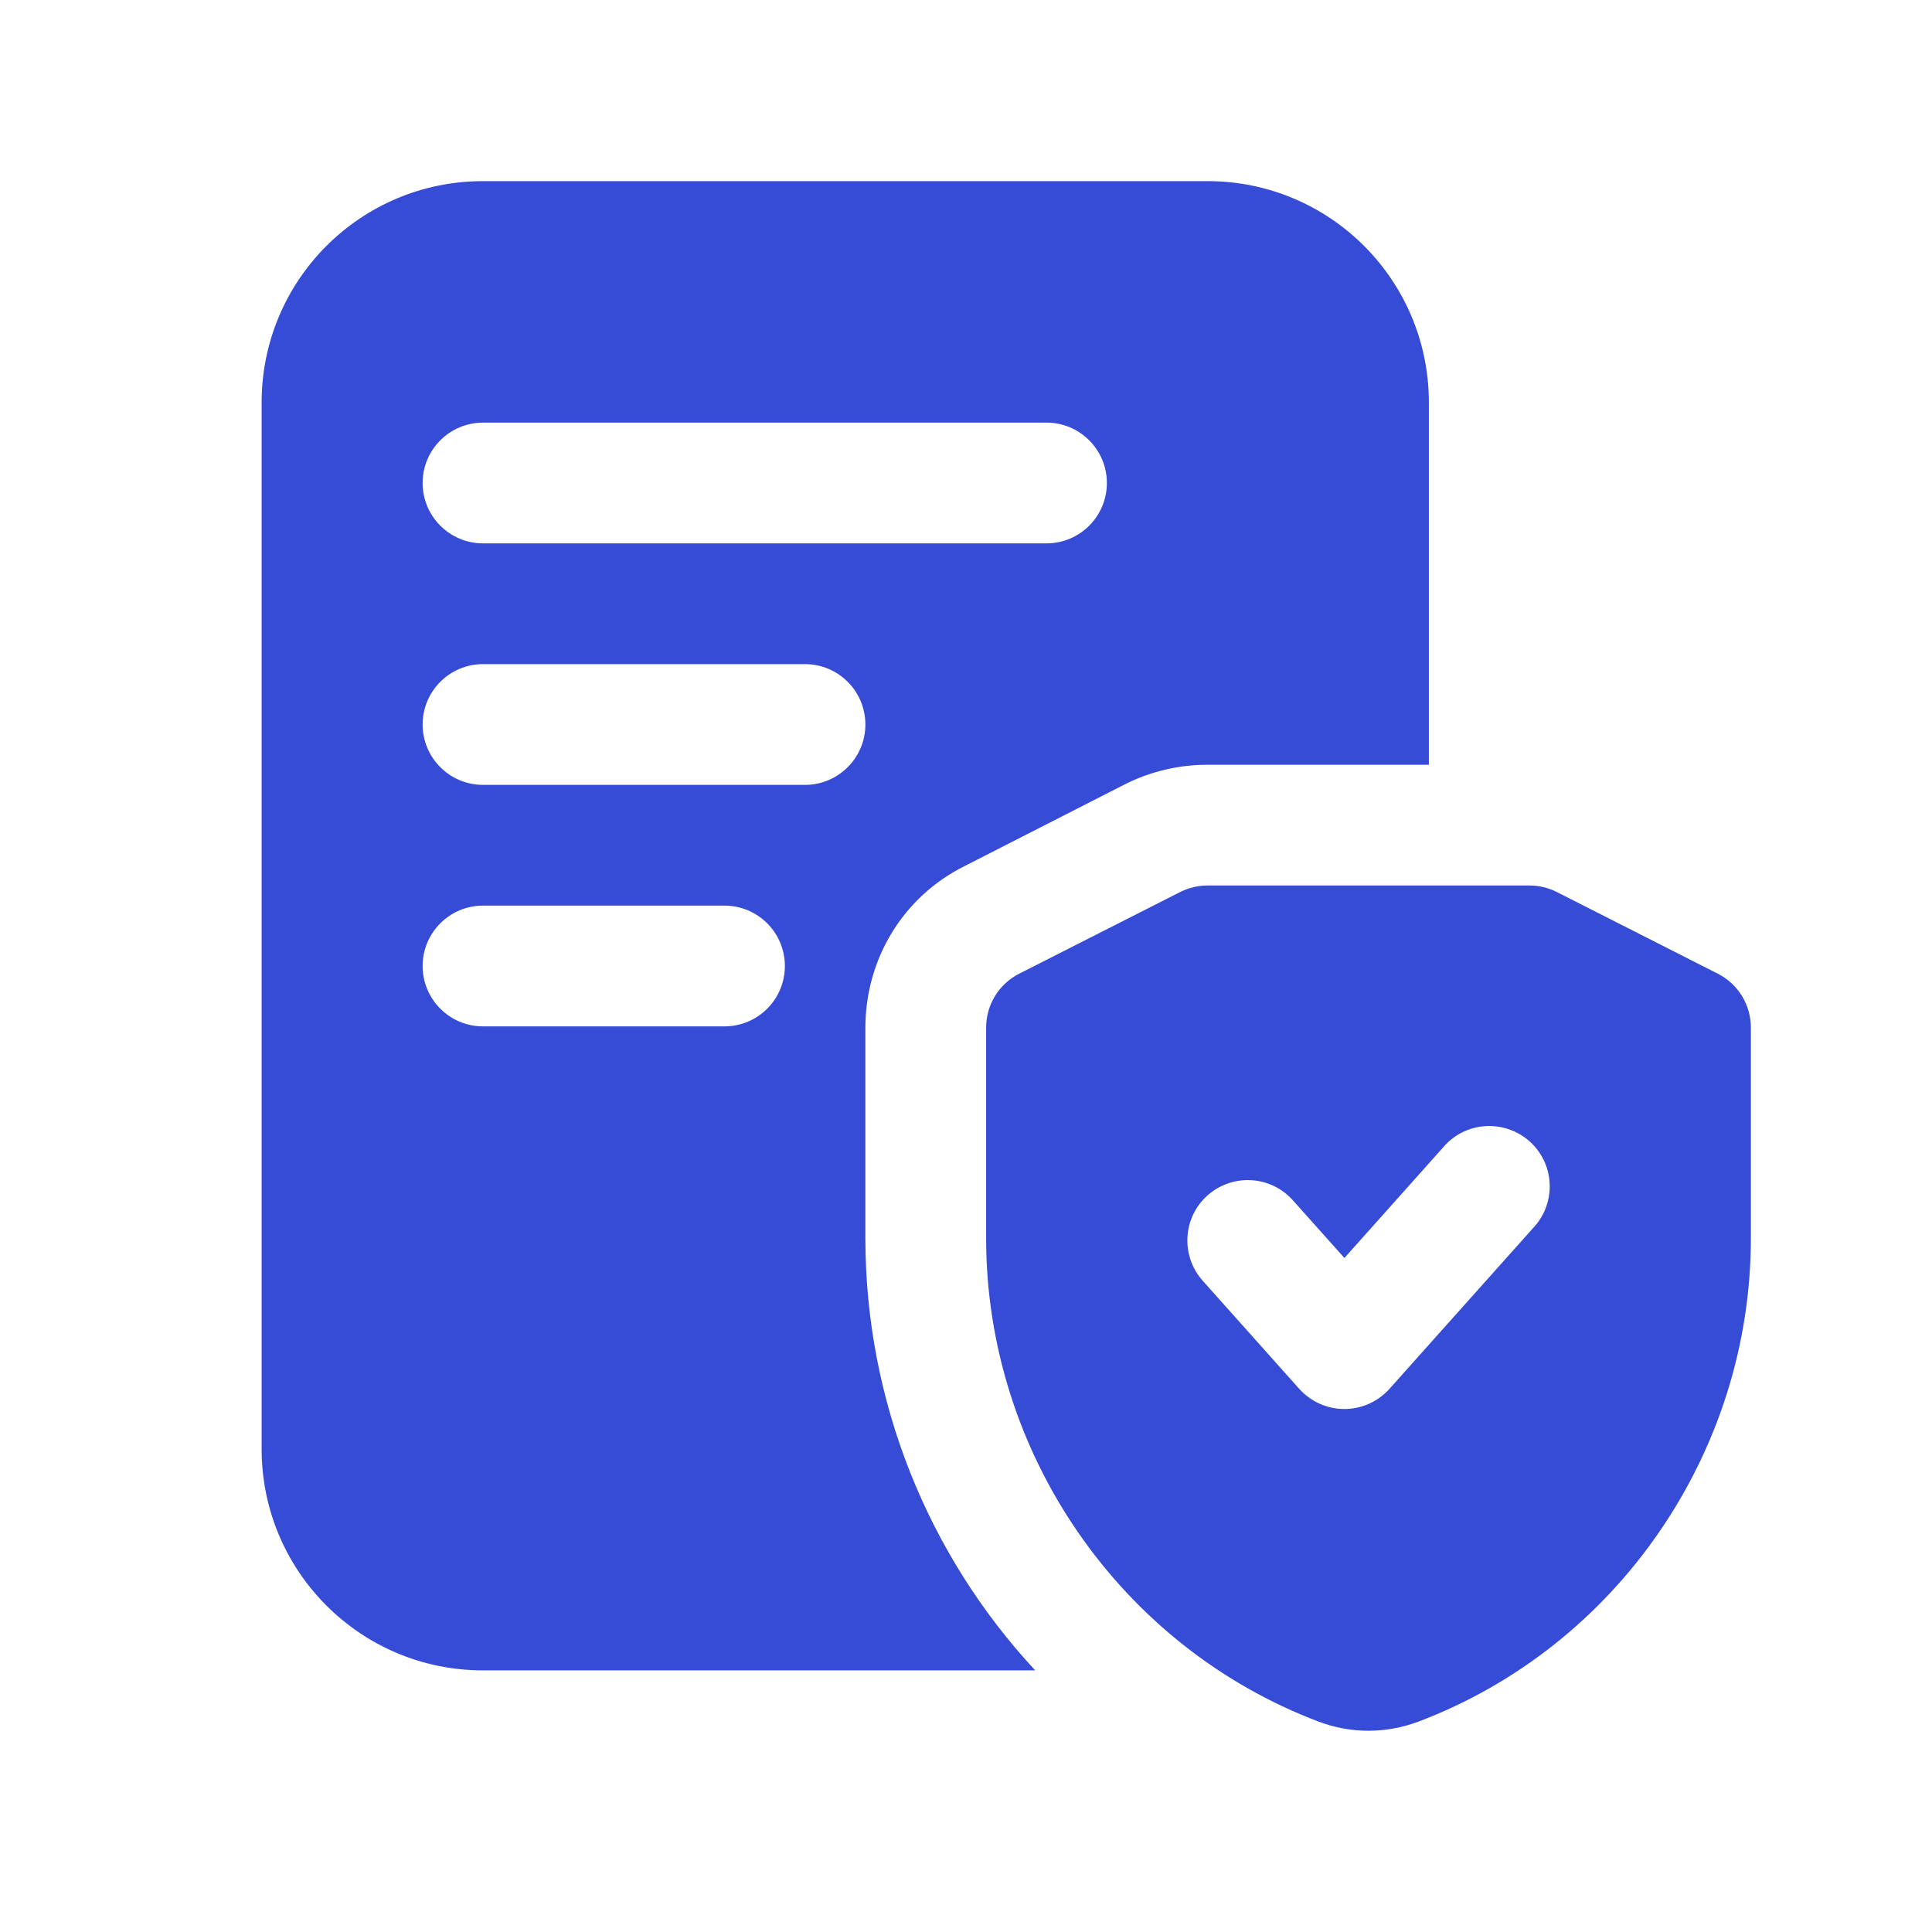 <svg width="60" height="60" viewBox="0 0 60 60" fill="none" xmlns="http://www.w3.org/2000/svg">
<path d="M26.875 31.925C26.875 29.775 28.05 27.85 29.95 26.9L34.95 24.35C35.75 23.95 36.625 23.75 37.5 23.75H44.375V12.5C44.375 8.7 41.3 5.625 37.5 5.625H15C11.2 5.625 8.125 8.7 8.125 12.5V45C8.125 48.8 11.2 51.875 15 51.875H32.15C28.825 48.3 26.875 43.525 26.875 38.45V31.925ZM15 13.125H32.5C33.535 13.125 34.375 13.965 34.375 15C34.375 16.035 33.535 16.875 32.5 16.875H15C13.965 16.875 13.125 16.035 13.125 15C13.125 13.965 13.965 13.125 15 13.125ZM22.5 31.875H15C13.965 31.875 13.125 31.035 13.125 30C13.125 28.965 13.965 28.125 15 28.125H22.5C23.535 28.125 24.375 28.965 24.375 30C24.375 31.035 23.535 31.875 22.5 31.875ZM25 24.375H15C13.965 24.375 13.125 23.535 13.125 22.5C13.125 21.465 13.965 20.625 15 20.625H25C26.035 20.625 26.875 21.465 26.875 22.5C26.875 23.535 26.035 24.375 25 24.375ZM53.35 30.24L48.35 27.703C48.087 27.57 47.795 27.5 47.5 27.5H37.5C37.205 27.5 36.915 27.57 36.65 27.703L31.65 30.24C31.02 30.56 30.625 31.207 30.625 31.913V38.458C30.625 45.1 34.775 51.133 40.96 53.47C41.455 53.657 41.975 53.75 42.498 53.75C43.02 53.75 43.545 53.655 44.047 53.468C50.225 51.133 54.375 45.1 54.375 38.458V31.913C54.375 31.207 53.98 30.56 53.35 30.24ZM47.65 38.095L43.15 43.133C42.792 43.53 42.285 43.758 41.75 43.758C41.215 43.758 40.708 43.53 40.35 43.133L37.35 39.773C36.663 39 36.727 37.815 37.5 37.125C38.275 36.438 39.455 36.5 40.15 37.275L41.752 39.068L44.852 35.595C45.54 34.822 46.725 34.758 47.502 35.445C48.275 36.135 48.34 37.32 47.653 38.093L47.65 38.095Z" fill="#364CD6"/>
</svg>
